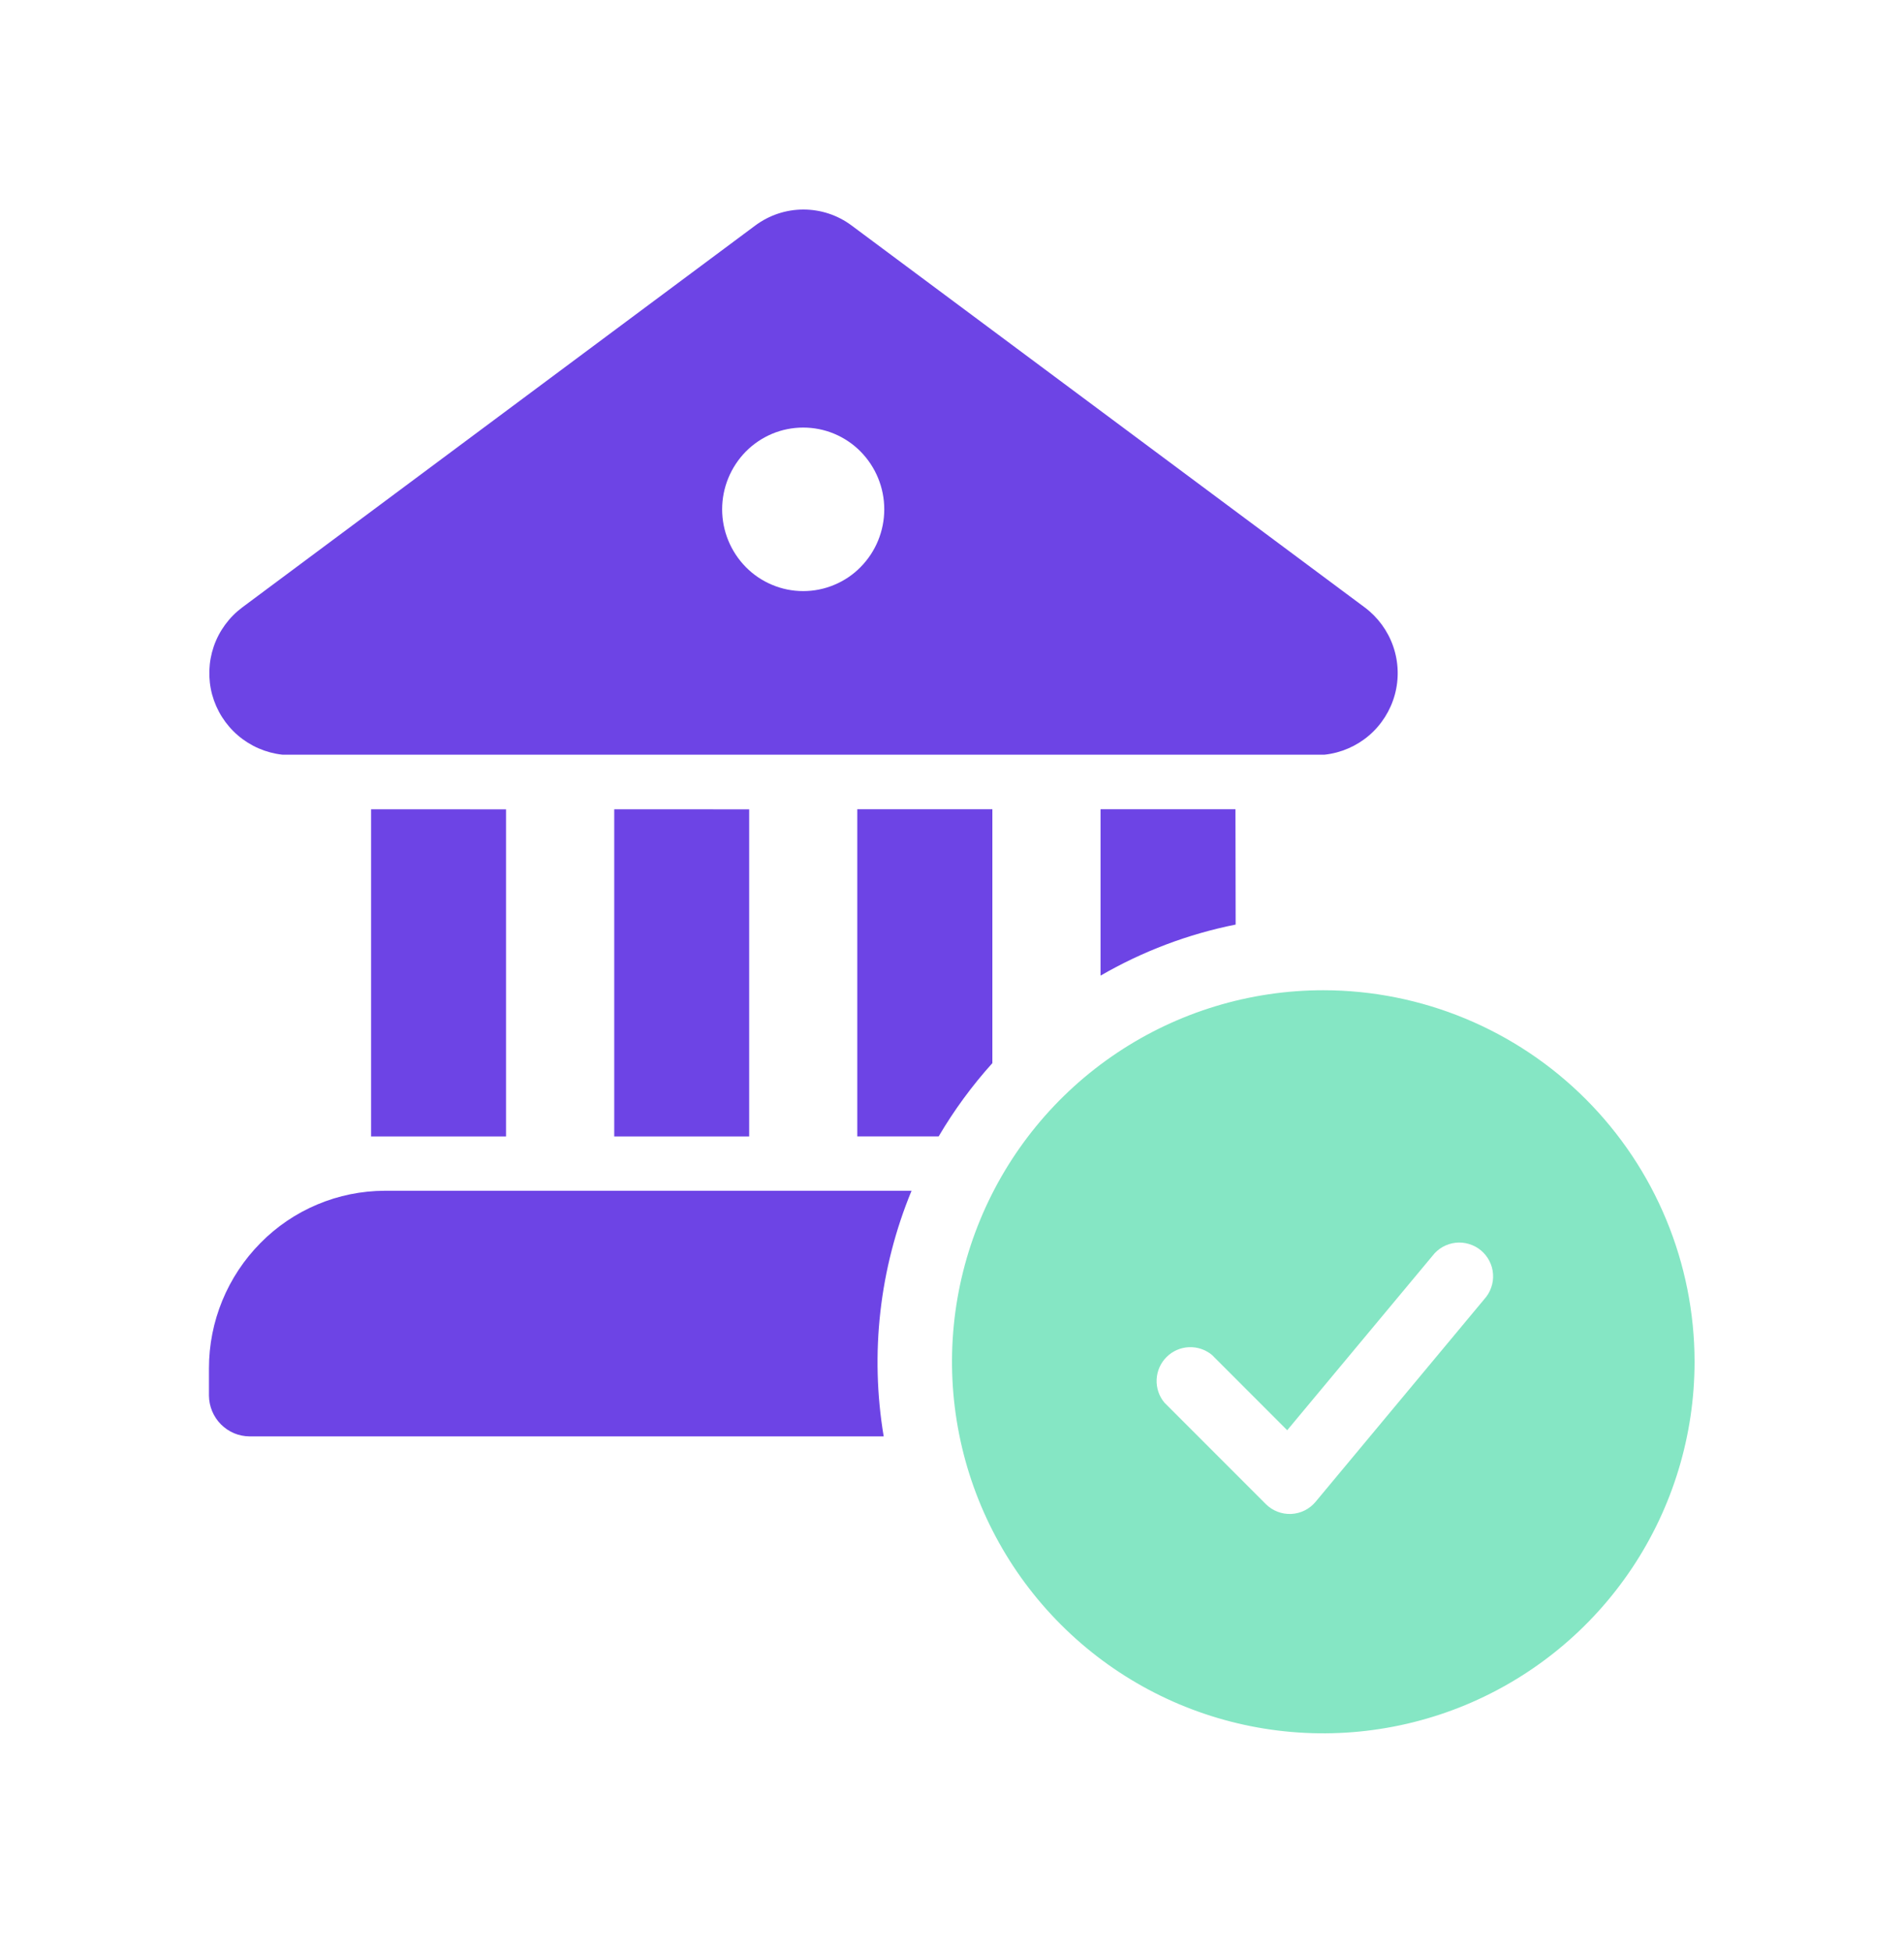 <svg width="40" height="41" viewBox="0 0 40 41" fill="none" xmlns="http://www.w3.org/2000/svg">
<path fill-rule="evenodd" clip-rule="evenodd" d="M16.878 4.4C16.514 4.4 16.16 4.518 15.868 4.735L5.09 12.755C4.813 12.962 4.604 13.247 4.491 13.574C4.379 13.901 4.367 14.254 4.457 14.588C4.548 14.921 4.737 15.22 5 15.445C5.262 15.669 5.587 15.81 5.93 15.848H27.83C28.174 15.81 28.498 15.669 28.761 15.445C29.023 15.22 29.212 14.921 29.303 14.588C29.394 14.254 29.382 13.901 29.269 13.574C29.156 13.247 28.947 12.962 28.67 12.755L17.89 4.735C17.598 4.517 17.243 4.4 16.878 4.4ZM18.078 11.91C17.921 12.07 17.733 12.196 17.526 12.282C17.32 12.369 17.098 12.413 16.874 12.413C16.65 12.413 16.428 12.369 16.222 12.282C16.015 12.196 15.828 12.07 15.67 11.91C15.351 11.587 15.171 11.15 15.171 10.696C15.171 10.241 15.351 9.805 15.67 9.481C15.828 9.322 16.015 9.196 16.222 9.109C16.428 9.023 16.65 8.979 16.874 8.979C17.098 8.979 17.32 9.023 17.526 9.109C17.733 9.196 17.921 9.322 18.078 9.481C18.398 9.805 18.577 10.241 18.577 10.696C18.577 11.15 18.398 11.587 18.078 11.91ZM25.955 16.994H23.121V20.488C24.002 19.978 24.961 19.615 25.959 19.416L25.955 16.994ZM19.148 25.011C18.476 26.64 18.274 28.426 18.565 30.164H5.242C5.13 30.163 5.02 30.141 4.917 30.098C4.814 30.054 4.721 29.991 4.642 29.912C4.482 29.751 4.392 29.534 4.39 29.308V28.735C4.389 27.75 4.778 26.804 5.471 26.104C5.812 25.757 6.218 25.482 6.666 25.294C7.114 25.105 7.594 25.008 8.08 25.006H19.152L19.148 25.011ZM20.848 22.326C20.421 22.799 20.043 23.315 19.72 23.864H18.01V16.994H20.848V22.326ZM15.739 16.996V23.866H12.904V16.995L15.739 16.996ZM10.631 16.996V23.866H7.796V16.995L10.631 16.996Z" fill="#6D44E5"/>
<path fill-rule="evenodd" clip-rule="evenodd" d="M27.8 20.795C26.257 20.795 24.749 21.253 23.467 22.11C22.184 22.967 21.184 24.186 20.594 25.611C20.003 27.037 19.849 28.606 20.15 30.119C20.451 31.633 21.194 33.023 22.285 34.114C23.375 35.206 24.765 35.949 26.278 36.25C27.791 36.551 29.36 36.396 30.785 35.806C32.21 35.215 33.428 34.215 34.285 32.932C35.142 31.649 35.6 30.14 35.6 28.597C35.599 26.528 34.776 24.545 33.314 23.082C31.852 21.619 29.868 20.796 27.8 20.795ZM31.183 27.282C31.247 27.211 31.297 27.128 31.328 27.037C31.36 26.947 31.373 26.851 31.366 26.755C31.36 26.659 31.334 26.566 31.29 26.481C31.246 26.395 31.186 26.32 31.112 26.258C31.039 26.197 30.953 26.151 30.861 26.124C30.77 26.096 30.673 26.087 30.578 26.098C30.483 26.109 30.391 26.139 30.307 26.186C30.224 26.234 30.151 26.297 30.093 26.374L27.042 30.035L25.463 28.455C25.327 28.342 25.153 28.283 24.976 28.291C24.799 28.299 24.631 28.373 24.506 28.499C24.381 28.624 24.307 28.792 24.299 28.969C24.291 29.146 24.349 29.32 24.463 29.456L26.592 31.585C26.662 31.655 26.745 31.71 26.837 31.745C26.929 31.781 27.028 31.797 27.126 31.793C27.225 31.788 27.321 31.763 27.41 31.719C27.498 31.675 27.576 31.613 27.639 31.537L31.183 27.282Z" fill="#85E6C4"/>
</svg>
